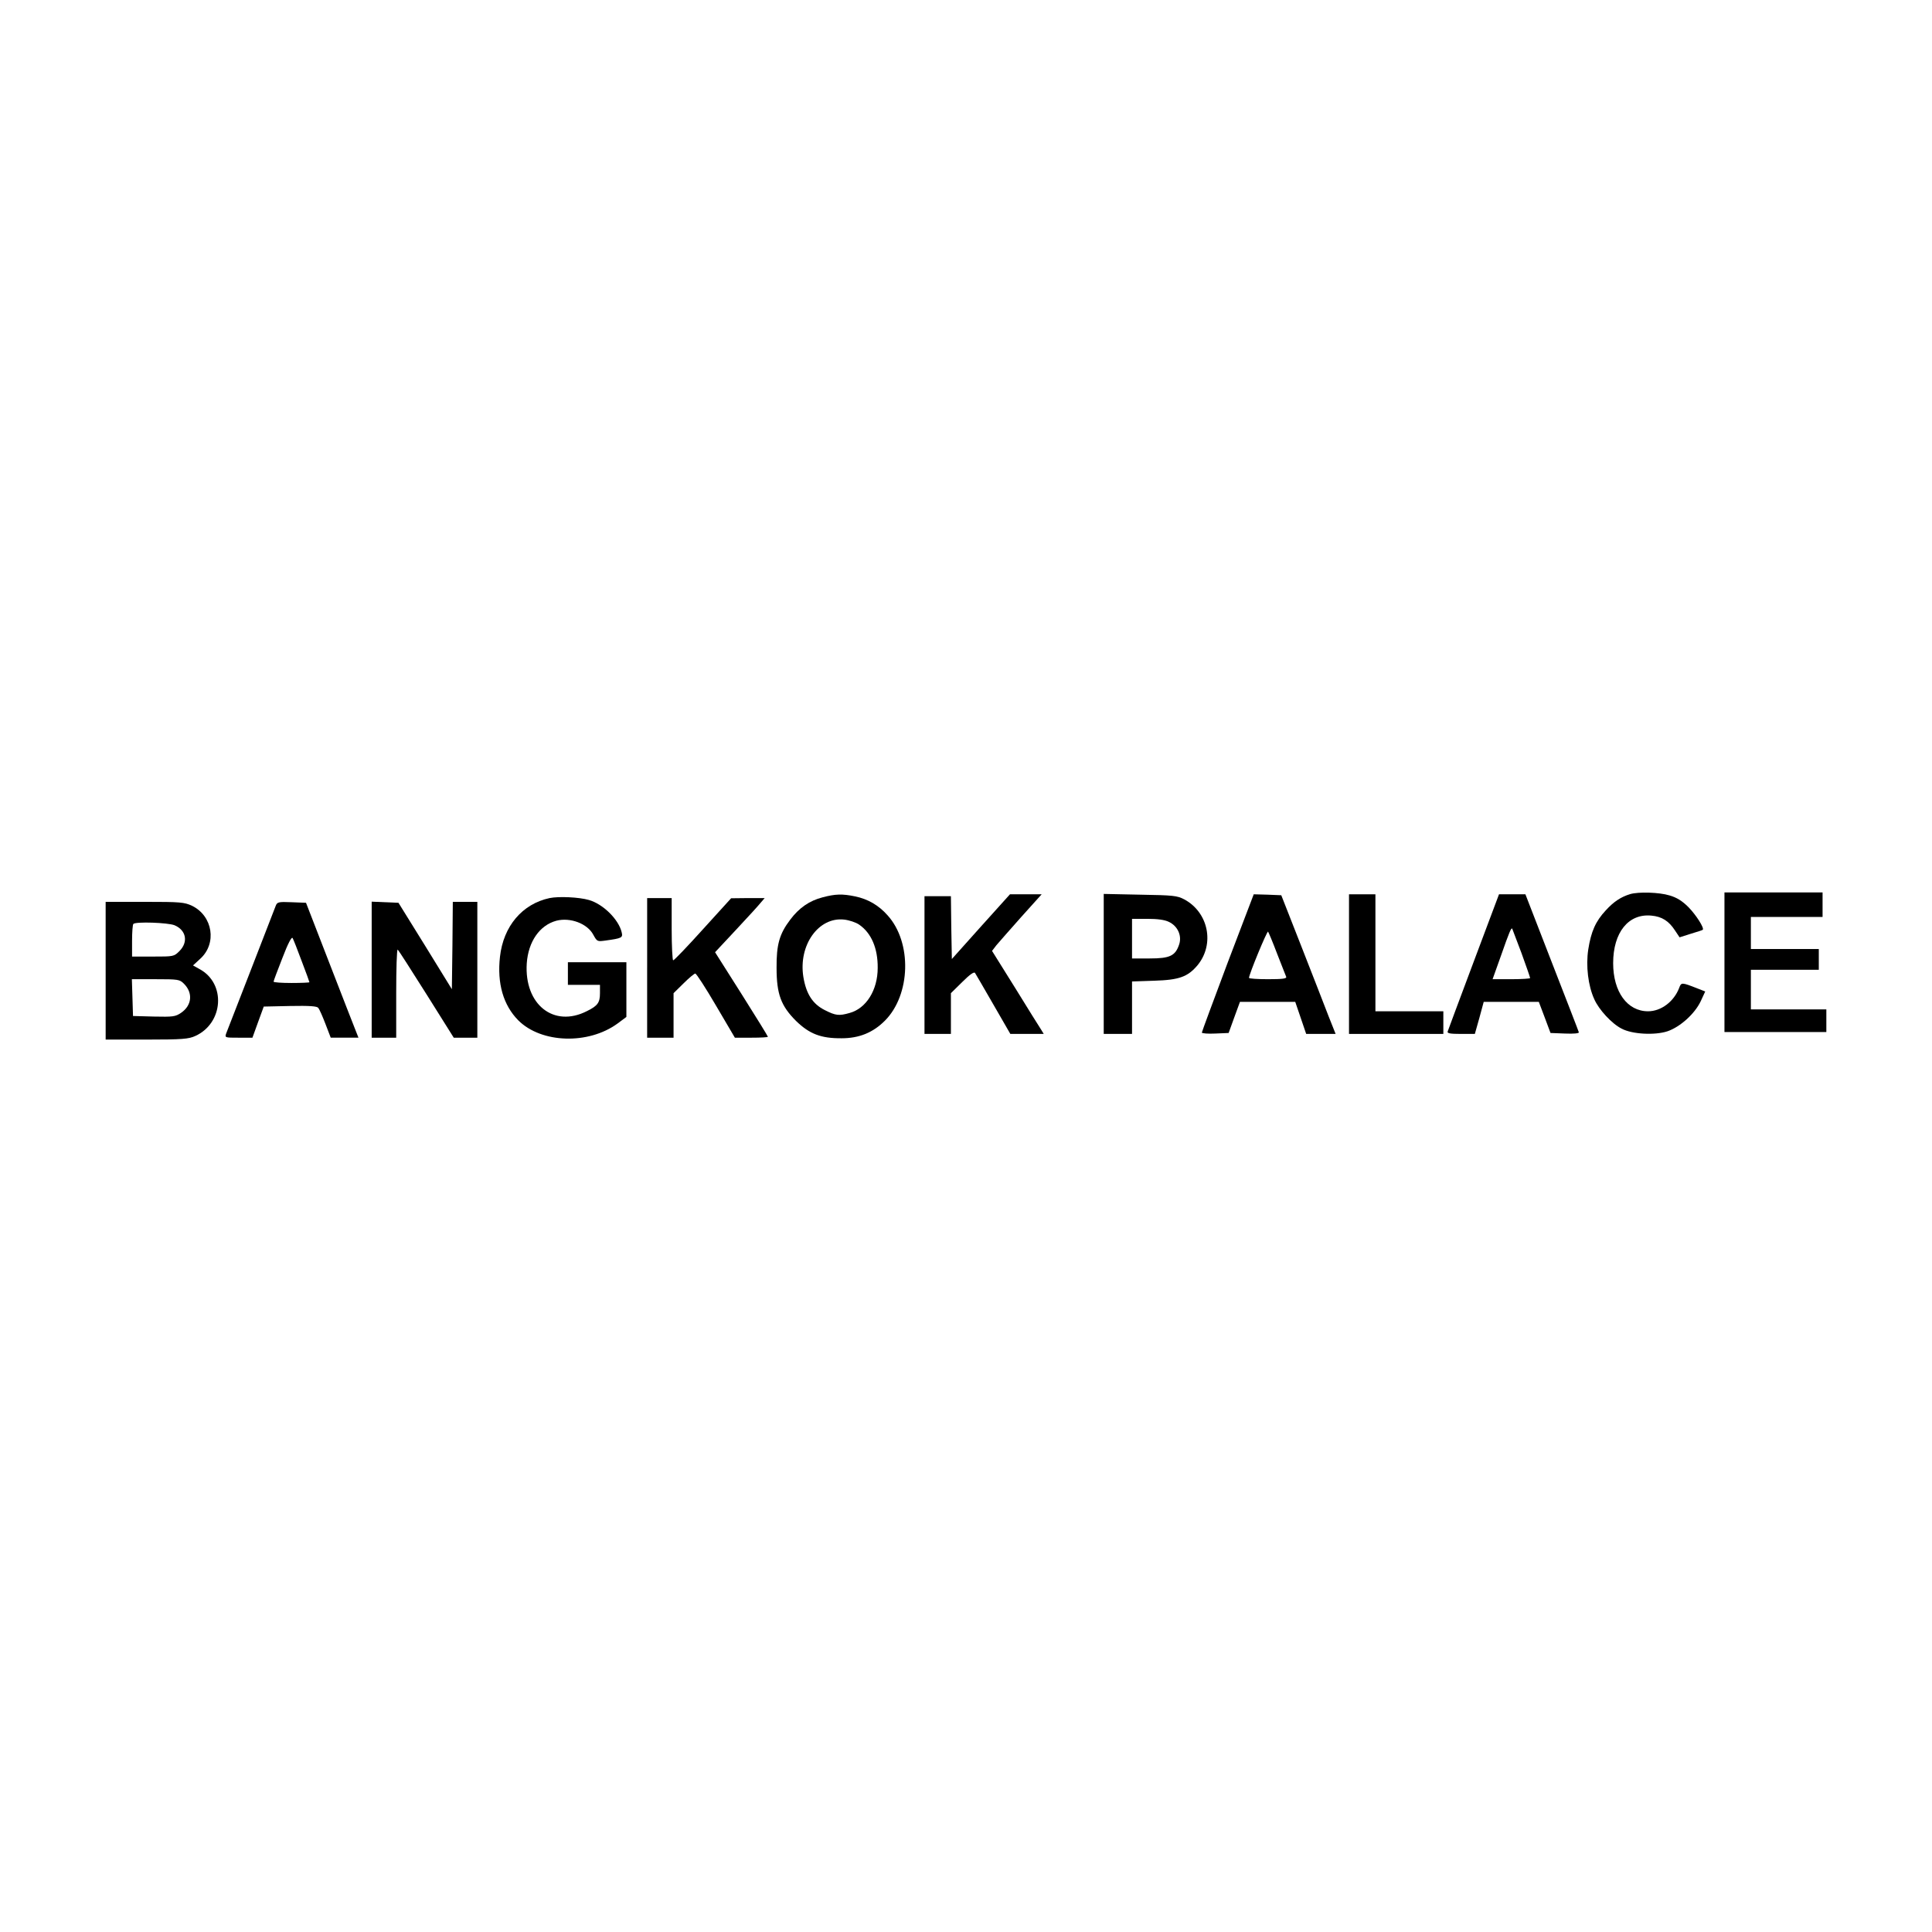 <?xml version="1.0" standalone="no"?>
<!DOCTYPE svg PUBLIC "-//W3C//DTD SVG 20010904//EN"
 "http://www.w3.org/TR/2001/REC-SVG-20010904/DTD/svg10.dtd">
<svg version="1.0" xmlns="http://www.w3.org/2000/svg"
 width="1024pt" height="1024pt" viewBox="0 0 1024 1024"
 preserveAspectRatio="xMidYMid meet">
<g transform="translate(0,1024) scale(0.1,-0.1)"
fill="#000000" stroke="none">
<path d="M8640 5501 c-49 -15 -87 -40 -129 -86 -54 -58 -78 -112 -93 -208 -13
-86 -1 -191 32 -263 24 -55 93 -130 145 -156 56 -30 176 -36 243 -14 67 23
144 92 176 159 l24 52 -41 16 c-84 33 -86 33 -97 3 -28 -73 -96 -124 -165
-124 -110 0 -185 103 -185 255 0 163 81 264 203 252 55 -5 92 -28 125 -79 l24
-36 60 19 c33 10 62 19 63 21 9 9 -35 78 -76 120 -33 33 -62 51 -100 62 -55
17 -165 20 -209 7z"/>
<path d="M9140 5140 l0 -370 270 0 270 0 0 60 0 60 -200 0 -200 0 0 105 0 105
180 0 180 0 0 55 0 55 -180 0 -180 0 0 85 0 85 190 0 190 0 0 65 0 65 -260 0
-260 0 0 -370z"/>
<path d="M4360 5484 c-70 -18 -125 -56 -172 -119 -57 -75 -73 -132 -72 -255 0
-140 24 -202 103 -281 71 -69 132 -93 242 -92 93 0 166 30 229 93 137 137 145
415 14 559 -47 53 -104 86 -172 100 -68 14 -104 13 -172 -5z m194 -145 c64
-44 99 -125 98 -229 0 -118 -61 -215 -149 -239 -56 -16 -74 -14 -131 15 -64
32 -99 85 -114 176 -27 168 80 319 216 304 27 -3 63 -15 80 -27z"/>
<path d="M5199 5329 l-154 -172 -3 167 -2 166 -70 0 -70 0 0 -365 0 -365 70 0
70 0 0 108 0 108 60 59 c40 40 63 56 68 48 4 -6 48 -82 97 -167 l90 -156 89 0
88 0 -14 23 c-8 12 -70 111 -137 220 l-123 197 23 30 c13 16 73 83 132 150
l108 120 -84 0 -84 0 -154 -171z"/>
<path d="M5850 5131 l0 -371 75 0 75 0 0 139 0 139 118 4 c133 4 178 21 230
83 91 112 57 279 -71 348 -38 20 -58 22 -234 25 l-193 4 0 -371z m345 223 c47
-22 70 -73 55 -119 -20 -61 -49 -75 -156 -75 l-94 0 0 105 0 105 81 0 c53 0
92 -5 114 -16z"/>
<path d="M6507 5138 c-75 -200 -137 -367 -137 -371 0 -4 32 -7 71 -5 l71 3 30
83 30 82 147 0 146 0 29 -85 29 -85 78 0 78 0 -37 93 c-19 50 -84 216 -143
367 l-108 275 -73 3 -73 2 -138 -362z m262 47 c24 -60 45 -116 48 -122 4 -10
-19 -13 -96 -13 -56 0 -101 3 -101 7 0 19 96 251 101 245 3 -4 25 -56 48 -117z"/>
<path d="M7150 5130 l0 -370 250 0 250 0 0 60 0 60 -180 0 -180 0 0 310 0 310
-70 0 -70 0 0 -370z"/>
<path d="M7811 5143 c-74 -197 -136 -364 -138 -370 -4 -10 14 -13 69 -13 l75
0 24 85 23 85 146 0 146 0 31 -82 31 -83 77 -3 c47 -2 76 1 73 7 -1 5 -66 172
-143 370 l-140 361 -70 0 -70 0 -134 -357z m253 46 c25 -69 46 -129 46 -133 0
-3 -45 -6 -100 -6 l-99 0 45 126 c44 126 54 148 59 142 1 -2 23 -60 49 -129z"/>
<path d="M2913 5480 c-145 -31 -245 -149 -263 -311 -16 -142 18 -257 97 -337
122 -122 371 -130 526 -17 l47 35 0 145 0 145 -155 0 -155 0 0 -60 0 -60 85 0
85 0 0 -44 c0 -50 -12 -67 -69 -95 -176 -90 -333 35 -319 253 8 115 68 202
157 226 73 19 165 -15 196 -75 20 -36 21 -36 65 -30 87 12 92 15 85 44 -16 68
-99 150 -174 171 -52 15 -159 20 -208 10z"/>
<path d="M3430 5110 l0 -370 70 0 70 0 0 118 0 118 53 52 c29 29 57 52 62 52
6 0 55 -76 110 -170 l100 -170 88 0 c48 0 87 2 87 5 0 3 -63 105 -140 227
l-140 221 113 121 c62 66 121 131 131 144 l19 22 -89 0 -89 -1 -149 -164 c-82
-91 -153 -165 -158 -165 -4 0 -8 74 -8 165 l0 165 -65 0 -65 0 0 -370z"/>
<path d="M560 5095 l0 -365 218 0 c188 0 222 3 257 19 150 68 164 279 22 355
l-34 19 38 35 c90 81 67 227 -43 281 -41 19 -61 21 -251 21 l-207 0 0 -365z
m365 241 c62 -26 74 -89 26 -137 -29 -29 -31 -29 -140 -29 l-111 0 0 83 c0 46
3 87 7 90 12 13 183 7 218 -7z m50 -310 c49 -49 42 -115 -15 -154 -31 -21 -43
-22 -144 -20 l-111 3 -3 98 -3 97 126 0 c120 0 127 -1 150 -24z"/>
<path d="M1461 5438 c-5 -13 -64 -165 -131 -338 -67 -173 -126 -325 -131 -337
-8 -23 -7 -23 65 -23 l74 0 30 83 30 82 139 3 c105 2 143 -1 150 -10 6 -7 23
-46 38 -85 l28 -73 73 0 74 0 -15 38 c-8 20 -71 181 -139 357 l-124 320 -76 3
c-71 3 -77 1 -85 -20z m138 -292 c23 -60 41 -110 41 -112 0 -2 -43 -4 -95 -4
-52 0 -95 3 -95 7 0 4 21 60 47 126 29 76 49 114 54 105 4 -7 26 -62 48 -122z"/>
<path d="M1970 5100 l0 -360 65 0 65 0 0 236 c0 129 3 233 8 231 4 -3 72 -109
152 -236 l145 -231 62 0 63 0 0 360 0 360 -65 0 -65 0 -2 -231 -3 -232 -141
229 -142 229 -71 3 -71 3 0 -361z"/>
</g>
</svg>
